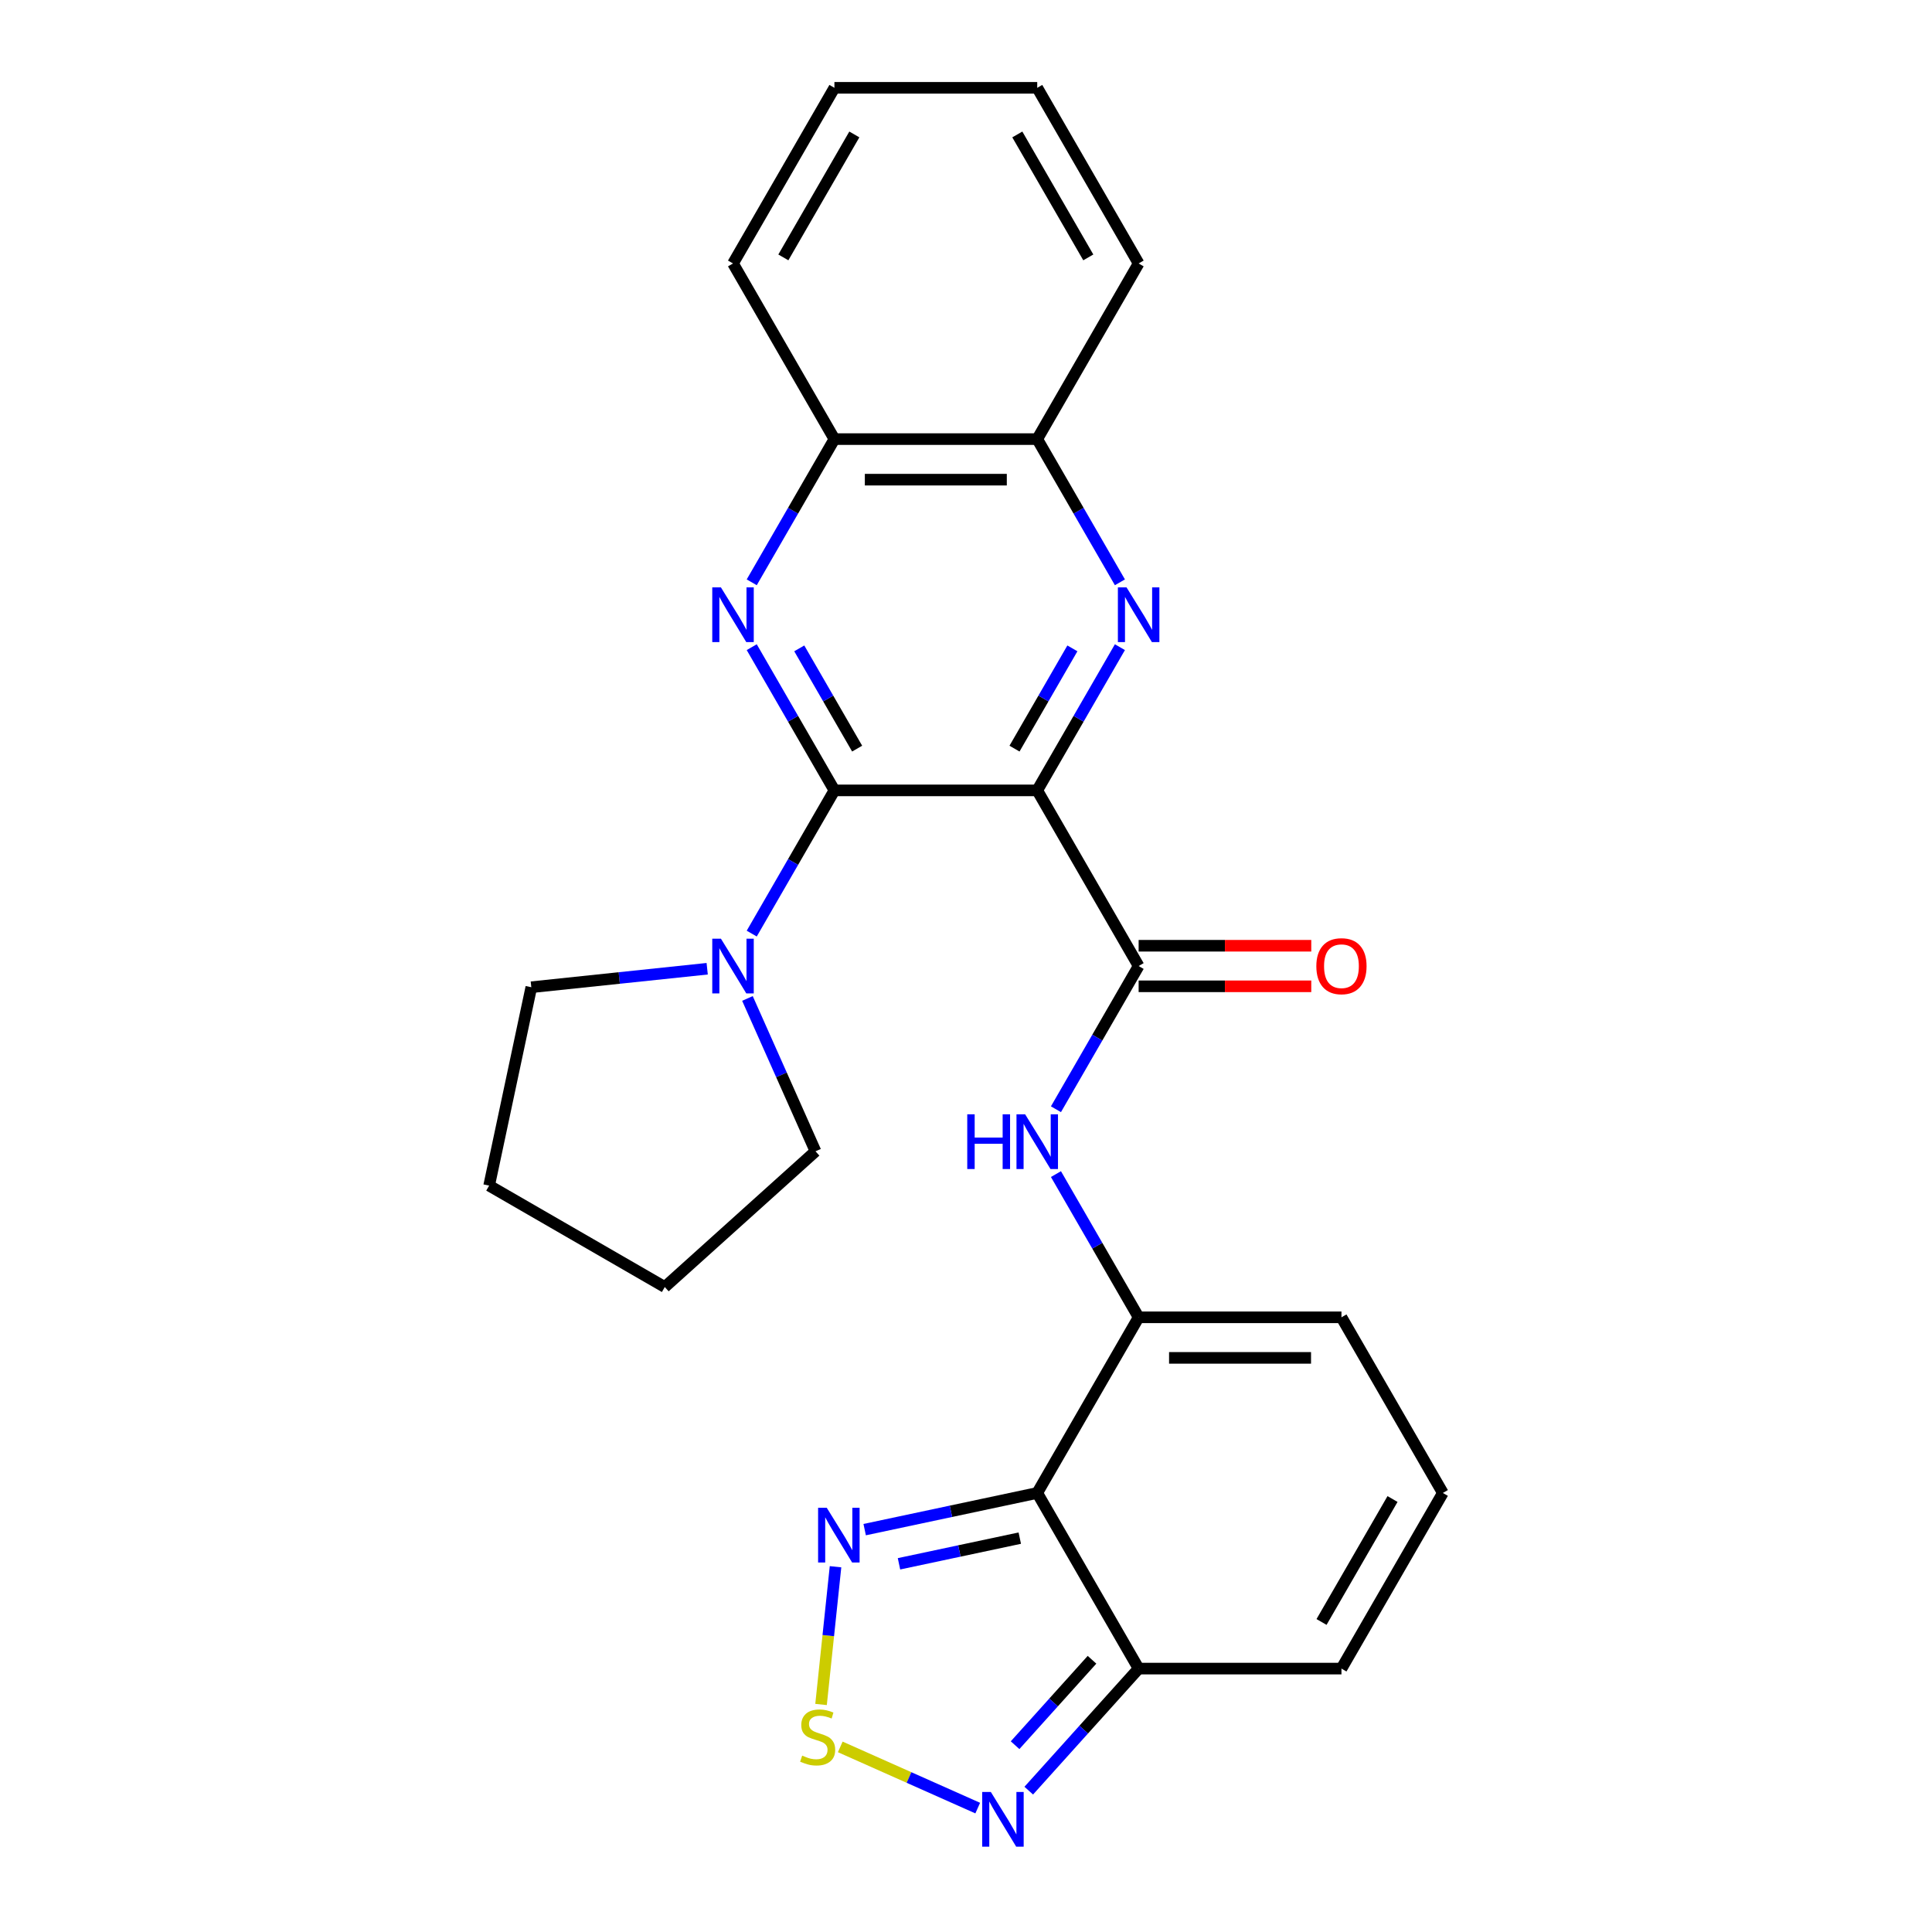 <?xml version='1.0' encoding='iso-8859-1'?>
<svg version='1.1' baseProfile='full'
              xmlns='http://www.w3.org/2000/svg'
                      xmlns:rdkit='http://www.rdkit.org/xml'
                      xmlns:xlink='http://www.w3.org/1999/xlink'
                  xml:space='preserve'
width='1000px' height='1000px' viewBox='0 0 1000 1000'>
<!-- END OF HEADER -->
<rect style='opacity:1.0;fill:#FFFFFF;stroke:none' width='1000' height='1000' x='0' y='0'> </rect>
<path class='bond-0' d='M 536.869,409.103 L 431.893,409.103' style='fill:none;fill-rule:evenodd;stroke:#000000;stroke-width:6px;stroke-linecap:butt;stroke-linejoin:miter;stroke-opacity:1' />
<path class='bond-2' d='M 536.869,409.103 L 558.268,372.039' style='fill:none;fill-rule:evenodd;stroke:#000000;stroke-width:6px;stroke-linecap:butt;stroke-linejoin:miter;stroke-opacity:1' />
<path class='bond-2' d='M 558.268,372.039 L 579.667,334.975' style='fill:none;fill-rule:evenodd;stroke:#0000FF;stroke-width:6px;stroke-linecap:butt;stroke-linejoin:miter;stroke-opacity:1' />
<path class='bond-2' d='M 525.107,387.486 L 540.086,361.541' style='fill:none;fill-rule:evenodd;stroke:#000000;stroke-width:6px;stroke-linecap:butt;stroke-linejoin:miter;stroke-opacity:1' />
<path class='bond-2' d='M 540.086,361.541 L 555.065,335.597' style='fill:none;fill-rule:evenodd;stroke:#0000FF;stroke-width:6px;stroke-linecap:butt;stroke-linejoin:miter;stroke-opacity:1' />
<path class='bond-4' d='M 536.869,409.103 L 589.357,500.015' style='fill:none;fill-rule:evenodd;stroke:#000000;stroke-width:6px;stroke-linecap:butt;stroke-linejoin:miter;stroke-opacity:1' />
<path class='bond-3' d='M 431.893,409.103 L 410.494,372.039' style='fill:none;fill-rule:evenodd;stroke:#000000;stroke-width:6px;stroke-linecap:butt;stroke-linejoin:miter;stroke-opacity:1' />
<path class='bond-3' d='M 410.494,372.039 L 389.096,334.975' style='fill:none;fill-rule:evenodd;stroke:#0000FF;stroke-width:6px;stroke-linecap:butt;stroke-linejoin:miter;stroke-opacity:1' />
<path class='bond-3' d='M 443.656,387.486 L 428.677,361.541' style='fill:none;fill-rule:evenodd;stroke:#000000;stroke-width:6px;stroke-linecap:butt;stroke-linejoin:miter;stroke-opacity:1' />
<path class='bond-3' d='M 428.677,361.541 L 413.698,335.597' style='fill:none;fill-rule:evenodd;stroke:#0000FF;stroke-width:6px;stroke-linecap:butt;stroke-linejoin:miter;stroke-opacity:1' />
<path class='bond-11' d='M 431.893,409.103 L 410.494,446.166' style='fill:none;fill-rule:evenodd;stroke:#000000;stroke-width:6px;stroke-linecap:butt;stroke-linejoin:miter;stroke-opacity:1' />
<path class='bond-11' d='M 410.494,446.166 L 389.096,483.23' style='fill:none;fill-rule:evenodd;stroke:#0000FF;stroke-width:6px;stroke-linecap:butt;stroke-linejoin:miter;stroke-opacity:1' />
<path class='bond-1' d='M 536.869,772.751 L 589.357,681.839' style='fill:none;fill-rule:evenodd;stroke:#000000;stroke-width:6px;stroke-linecap:butt;stroke-linejoin:miter;stroke-opacity:1' />
<path class='bond-7' d='M 536.869,772.751 L 492.211,782.243' style='fill:none;fill-rule:evenodd;stroke:#000000;stroke-width:6px;stroke-linecap:butt;stroke-linejoin:miter;stroke-opacity:1' />
<path class='bond-7' d='M 492.211,782.243 L 447.552,791.736' style='fill:none;fill-rule:evenodd;stroke:#0000FF;stroke-width:6px;stroke-linecap:butt;stroke-linejoin:miter;stroke-opacity:1' />
<path class='bond-7' d='M 527.837,796.135 L 496.576,802.78' style='fill:none;fill-rule:evenodd;stroke:#000000;stroke-width:6px;stroke-linecap:butt;stroke-linejoin:miter;stroke-opacity:1' />
<path class='bond-7' d='M 496.576,802.78 L 465.314,809.425' style='fill:none;fill-rule:evenodd;stroke:#0000FF;stroke-width:6px;stroke-linecap:butt;stroke-linejoin:miter;stroke-opacity:1' />
<path class='bond-8' d='M 536.869,772.751 L 589.357,863.663' style='fill:none;fill-rule:evenodd;stroke:#000000;stroke-width:6px;stroke-linecap:butt;stroke-linejoin:miter;stroke-opacity:1' />
<path class='bond-12' d='M 579.667,301.406 L 558.268,264.342' style='fill:none;fill-rule:evenodd;stroke:#0000FF;stroke-width:6px;stroke-linecap:butt;stroke-linejoin:miter;stroke-opacity:1' />
<path class='bond-12' d='M 558.268,264.342 L 536.869,227.279' style='fill:none;fill-rule:evenodd;stroke:#000000;stroke-width:6px;stroke-linecap:butt;stroke-linejoin:miter;stroke-opacity:1' />
<path class='bond-26' d='M 389.096,301.406 L 410.494,264.342' style='fill:none;fill-rule:evenodd;stroke:#0000FF;stroke-width:6px;stroke-linecap:butt;stroke-linejoin:miter;stroke-opacity:1' />
<path class='bond-26' d='M 410.494,264.342 L 431.893,227.279' style='fill:none;fill-rule:evenodd;stroke:#000000;stroke-width:6px;stroke-linecap:butt;stroke-linejoin:miter;stroke-opacity:1' />
<path class='bond-9' d='M 589.357,500.015 L 567.959,537.078' style='fill:none;fill-rule:evenodd;stroke:#000000;stroke-width:6px;stroke-linecap:butt;stroke-linejoin:miter;stroke-opacity:1' />
<path class='bond-9' d='M 567.959,537.078 L 546.56,574.142' style='fill:none;fill-rule:evenodd;stroke:#0000FF;stroke-width:6px;stroke-linecap:butt;stroke-linejoin:miter;stroke-opacity:1' />
<path class='bond-17' d='M 589.357,510.512 L 634.033,510.512' style='fill:none;fill-rule:evenodd;stroke:#000000;stroke-width:6px;stroke-linecap:butt;stroke-linejoin:miter;stroke-opacity:1' />
<path class='bond-17' d='M 634.033,510.512 L 678.709,510.512' style='fill:none;fill-rule:evenodd;stroke:#FF0000;stroke-width:6px;stroke-linecap:butt;stroke-linejoin:miter;stroke-opacity:1' />
<path class='bond-17' d='M 589.357,489.517 L 634.033,489.517' style='fill:none;fill-rule:evenodd;stroke:#000000;stroke-width:6px;stroke-linecap:butt;stroke-linejoin:miter;stroke-opacity:1' />
<path class='bond-17' d='M 634.033,489.517 L 678.709,489.517' style='fill:none;fill-rule:evenodd;stroke:#FF0000;stroke-width:6px;stroke-linecap:butt;stroke-linejoin:miter;stroke-opacity:1' />
<path class='bond-5' d='M 589.357,681.839 L 567.959,644.775' style='fill:none;fill-rule:evenodd;stroke:#000000;stroke-width:6px;stroke-linecap:butt;stroke-linejoin:miter;stroke-opacity:1' />
<path class='bond-5' d='M 567.959,644.775 L 546.56,607.711' style='fill:none;fill-rule:evenodd;stroke:#0000FF;stroke-width:6px;stroke-linecap:butt;stroke-linejoin:miter;stroke-opacity:1' />
<path class='bond-14' d='M 589.357,681.839 L 694.334,681.839' style='fill:none;fill-rule:evenodd;stroke:#000000;stroke-width:6px;stroke-linecap:butt;stroke-linejoin:miter;stroke-opacity:1' />
<path class='bond-14' d='M 605.104,702.834 L 678.587,702.834' style='fill:none;fill-rule:evenodd;stroke:#000000;stroke-width:6px;stroke-linecap:butt;stroke-linejoin:miter;stroke-opacity:1' />
<path class='bond-6' d='M 424.974,882.233 L 428.721,846.587' style='fill:none;fill-rule:evenodd;stroke:#CCCC00;stroke-width:6px;stroke-linecap:butt;stroke-linejoin:miter;stroke-opacity:1' />
<path class='bond-6' d='M 428.721,846.587 L 432.467,810.94' style='fill:none;fill-rule:evenodd;stroke:#0000FF;stroke-width:6px;stroke-linecap:butt;stroke-linejoin:miter;stroke-opacity:1' />
<path class='bond-30' d='M 434.919,904.189 L 470.495,920.028' style='fill:none;fill-rule:evenodd;stroke:#CCCC00;stroke-width:6px;stroke-linecap:butt;stroke-linejoin:miter;stroke-opacity:1' />
<path class='bond-30' d='M 470.495,920.028 L 506.071,935.868' style='fill:none;fill-rule:evenodd;stroke:#0000FF;stroke-width:6px;stroke-linecap:butt;stroke-linejoin:miter;stroke-opacity:1' />
<path class='bond-10' d='M 589.357,863.663 L 560.918,895.248' style='fill:none;fill-rule:evenodd;stroke:#000000;stroke-width:6px;stroke-linecap:butt;stroke-linejoin:miter;stroke-opacity:1' />
<path class='bond-10' d='M 560.918,895.248 L 532.479,926.833' style='fill:none;fill-rule:evenodd;stroke:#0000FF;stroke-width:6px;stroke-linecap:butt;stroke-linejoin:miter;stroke-opacity:1' />
<path class='bond-10' d='M 565.223,859.09 L 545.316,881.199' style='fill:none;fill-rule:evenodd;stroke:#000000;stroke-width:6px;stroke-linecap:butt;stroke-linejoin:miter;stroke-opacity:1' />
<path class='bond-10' d='M 545.316,881.199 L 525.408,903.309' style='fill:none;fill-rule:evenodd;stroke:#0000FF;stroke-width:6px;stroke-linecap:butt;stroke-linejoin:miter;stroke-opacity:1' />
<path class='bond-29' d='M 589.357,863.663 L 694.334,863.663' style='fill:none;fill-rule:evenodd;stroke:#000000;stroke-width:6px;stroke-linecap:butt;stroke-linejoin:miter;stroke-opacity:1' />
<path class='bond-18' d='M 386.878,516.799 L 404.49,556.357' style='fill:none;fill-rule:evenodd;stroke:#0000FF;stroke-width:6px;stroke-linecap:butt;stroke-linejoin:miter;stroke-opacity:1' />
<path class='bond-18' d='M 404.49,556.357 L 422.103,595.915' style='fill:none;fill-rule:evenodd;stroke:#000000;stroke-width:6px;stroke-linecap:butt;stroke-linejoin:miter;stroke-opacity:1' />
<path class='bond-19' d='M 366.041,501.419 L 320.522,506.204' style='fill:none;fill-rule:evenodd;stroke:#0000FF;stroke-width:6px;stroke-linecap:butt;stroke-linejoin:miter;stroke-opacity:1' />
<path class='bond-19' d='M 320.522,506.204 L 275.004,510.988' style='fill:none;fill-rule:evenodd;stroke:#000000;stroke-width:6px;stroke-linecap:butt;stroke-linejoin:miter;stroke-opacity:1' />
<path class='bond-13' d='M 536.869,227.279 L 431.893,227.279' style='fill:none;fill-rule:evenodd;stroke:#000000;stroke-width:6px;stroke-linecap:butt;stroke-linejoin:miter;stroke-opacity:1' />
<path class='bond-13' d='M 521.123,248.274 L 447.64,248.274' style='fill:none;fill-rule:evenodd;stroke:#000000;stroke-width:6px;stroke-linecap:butt;stroke-linejoin:miter;stroke-opacity:1' />
<path class='bond-20' d='M 536.869,227.279 L 589.357,136.367' style='fill:none;fill-rule:evenodd;stroke:#000000;stroke-width:6px;stroke-linecap:butt;stroke-linejoin:miter;stroke-opacity:1' />
<path class='bond-21' d='M 431.893,227.279 L 379.405,136.367' style='fill:none;fill-rule:evenodd;stroke:#000000;stroke-width:6px;stroke-linecap:butt;stroke-linejoin:miter;stroke-opacity:1' />
<path class='bond-15' d='M 694.334,681.839 L 746.822,772.751' style='fill:none;fill-rule:evenodd;stroke:#000000;stroke-width:6px;stroke-linecap:butt;stroke-linejoin:miter;stroke-opacity:1' />
<path class='bond-16' d='M 746.822,772.751 L 694.334,863.663' style='fill:none;fill-rule:evenodd;stroke:#000000;stroke-width:6px;stroke-linecap:butt;stroke-linejoin:miter;stroke-opacity:1' />
<path class='bond-16' d='M 720.766,775.89 L 684.024,839.528' style='fill:none;fill-rule:evenodd;stroke:#000000;stroke-width:6px;stroke-linecap:butt;stroke-linejoin:miter;stroke-opacity:1' />
<path class='bond-23' d='M 422.103,595.915 L 344.09,666.158' style='fill:none;fill-rule:evenodd;stroke:#000000;stroke-width:6px;stroke-linecap:butt;stroke-linejoin:miter;stroke-opacity:1' />
<path class='bond-22' d='M 275.004,510.988 L 253.178,613.67' style='fill:none;fill-rule:evenodd;stroke:#000000;stroke-width:6px;stroke-linecap:butt;stroke-linejoin:miter;stroke-opacity:1' />
<path class='bond-25' d='M 589.357,136.367 L 536.869,45.455' style='fill:none;fill-rule:evenodd;stroke:#000000;stroke-width:6px;stroke-linecap:butt;stroke-linejoin:miter;stroke-opacity:1' />
<path class='bond-25' d='M 563.302,133.227 L 526.56,69.589' style='fill:none;fill-rule:evenodd;stroke:#000000;stroke-width:6px;stroke-linecap:butt;stroke-linejoin:miter;stroke-opacity:1' />
<path class='bond-28' d='M 379.405,136.367 L 431.893,45.455' style='fill:none;fill-rule:evenodd;stroke:#000000;stroke-width:6px;stroke-linecap:butt;stroke-linejoin:miter;stroke-opacity:1' />
<path class='bond-28' d='M 405.461,133.227 L 442.202,69.589' style='fill:none;fill-rule:evenodd;stroke:#000000;stroke-width:6px;stroke-linecap:butt;stroke-linejoin:miter;stroke-opacity:1' />
<path class='bond-27' d='M 253.178,613.67 L 344.09,666.158' style='fill:none;fill-rule:evenodd;stroke:#000000;stroke-width:6px;stroke-linecap:butt;stroke-linejoin:miter;stroke-opacity:1' />
<path class='bond-24' d='M 431.893,45.455 L 536.869,45.455' style='fill:none;fill-rule:evenodd;stroke:#000000;stroke-width:6px;stroke-linecap:butt;stroke-linejoin:miter;stroke-opacity:1' />
<path  class='atom-3' d='M 583.097 304.031
L 592.377 319.031
Q 593.297 320.511, 594.777 323.191
Q 596.257 325.871, 596.337 326.031
L 596.337 304.031
L 600.097 304.031
L 600.097 332.351
L 596.217 332.351
L 586.257 315.951
Q 585.097 314.031, 583.857 311.831
Q 582.657 309.631, 582.297 308.951
L 582.297 332.351
L 578.617 332.351
L 578.617 304.031
L 583.097 304.031
' fill='#0000FF'/>
<path  class='atom-4' d='M 373.145 304.031
L 382.425 319.031
Q 383.345 320.511, 384.825 323.191
Q 386.305 325.871, 386.385 326.031
L 386.385 304.031
L 390.145 304.031
L 390.145 332.351
L 386.265 332.351
L 376.305 315.951
Q 375.145 314.031, 373.905 311.831
Q 372.705 309.631, 372.345 308.951
L 372.345 332.351
L 368.665 332.351
L 368.665 304.031
L 373.145 304.031
' fill='#0000FF'/>
<path  class='atom-7' d='M 415.214 908.698
Q 415.534 908.818, 416.854 909.378
Q 418.174 909.938, 419.614 910.298
Q 421.094 910.618, 422.534 910.618
Q 425.214 910.618, 426.774 909.338
Q 428.334 908.018, 428.334 905.738
Q 428.334 904.178, 427.534 903.218
Q 426.774 902.258, 425.574 901.738
Q 424.374 901.218, 422.374 900.618
Q 419.854 899.858, 418.334 899.138
Q 416.854 898.418, 415.774 896.898
Q 414.734 895.378, 414.734 892.818
Q 414.734 889.258, 417.134 887.058
Q 419.574 884.858, 424.374 884.858
Q 427.654 884.858, 431.374 886.418
L 430.454 889.498
Q 427.054 888.098, 424.494 888.098
Q 421.734 888.098, 420.214 889.258
Q 418.694 890.378, 418.734 892.338
Q 418.734 893.858, 419.494 894.778
Q 420.294 895.698, 421.414 896.218
Q 422.574 896.738, 424.494 897.338
Q 427.054 898.138, 428.574 898.938
Q 430.094 899.738, 431.174 901.378
Q 432.294 902.978, 432.294 905.738
Q 432.294 909.658, 429.654 911.778
Q 427.054 913.858, 422.694 913.858
Q 420.174 913.858, 418.254 913.298
Q 416.374 912.778, 414.134 911.858
L 415.214 908.698
' fill='#CCCC00'/>
<path  class='atom-8' d='M 427.927 780.417
L 437.207 795.417
Q 438.127 796.897, 439.607 799.577
Q 441.087 802.257, 441.167 802.417
L 441.167 780.417
L 444.927 780.417
L 444.927 808.737
L 441.047 808.737
L 431.087 792.337
Q 429.927 790.417, 428.687 788.217
Q 427.487 786.017, 427.127 785.337
L 427.127 808.737
L 423.447 808.737
L 423.447 780.417
L 427.927 780.417
' fill='#0000FF'/>
<path  class='atom-10' d='M 500.649 576.767
L 504.489 576.767
L 504.489 588.807
L 518.969 588.807
L 518.969 576.767
L 522.809 576.767
L 522.809 605.087
L 518.969 605.087
L 518.969 592.007
L 504.489 592.007
L 504.489 605.087
L 500.649 605.087
L 500.649 576.767
' fill='#0000FF'/>
<path  class='atom-10' d='M 530.609 576.767
L 539.889 591.767
Q 540.809 593.247, 542.289 595.927
Q 543.769 598.607, 543.849 598.767
L 543.849 576.767
L 547.609 576.767
L 547.609 605.087
L 543.729 605.087
L 533.769 588.687
Q 532.609 586.767, 531.369 584.567
Q 530.169 582.367, 529.809 581.687
L 529.809 605.087
L 526.129 605.087
L 526.129 576.767
L 530.609 576.767
' fill='#0000FF'/>
<path  class='atom-11' d='M 512.855 927.515
L 522.135 942.515
Q 523.055 943.995, 524.535 946.675
Q 526.015 949.355, 526.095 949.515
L 526.095 927.515
L 529.855 927.515
L 529.855 955.835
L 525.975 955.835
L 516.015 939.435
Q 514.855 937.515, 513.615 935.315
Q 512.415 933.115, 512.055 932.435
L 512.055 955.835
L 508.375 955.835
L 508.375 927.515
L 512.855 927.515
' fill='#0000FF'/>
<path  class='atom-12' d='M 373.145 485.855
L 382.425 500.855
Q 383.345 502.335, 384.825 505.015
Q 386.305 507.695, 386.385 507.855
L 386.385 485.855
L 390.145 485.855
L 390.145 514.175
L 386.265 514.175
L 376.305 497.775
Q 375.145 495.855, 373.905 493.655
Q 372.705 491.455, 372.345 490.775
L 372.345 514.175
L 368.665 514.175
L 368.665 485.855
L 373.145 485.855
' fill='#0000FF'/>
<path  class='atom-18' d='M 681.334 500.095
Q 681.334 493.295, 684.694 489.495
Q 688.054 485.695, 694.334 485.695
Q 700.614 485.695, 703.974 489.495
Q 707.334 493.295, 707.334 500.095
Q 707.334 506.975, 703.934 510.895
Q 700.534 514.775, 694.334 514.775
Q 688.094 514.775, 684.694 510.895
Q 681.334 507.015, 681.334 500.095
M 694.334 511.575
Q 698.654 511.575, 700.974 508.695
Q 703.334 505.775, 703.334 500.095
Q 703.334 494.535, 700.974 491.735
Q 698.654 488.895, 694.334 488.895
Q 690.014 488.895, 687.654 491.695
Q 685.334 494.495, 685.334 500.095
Q 685.334 505.815, 687.654 508.695
Q 690.014 511.575, 694.334 511.575
' fill='#FF0000'/>
</svg>

